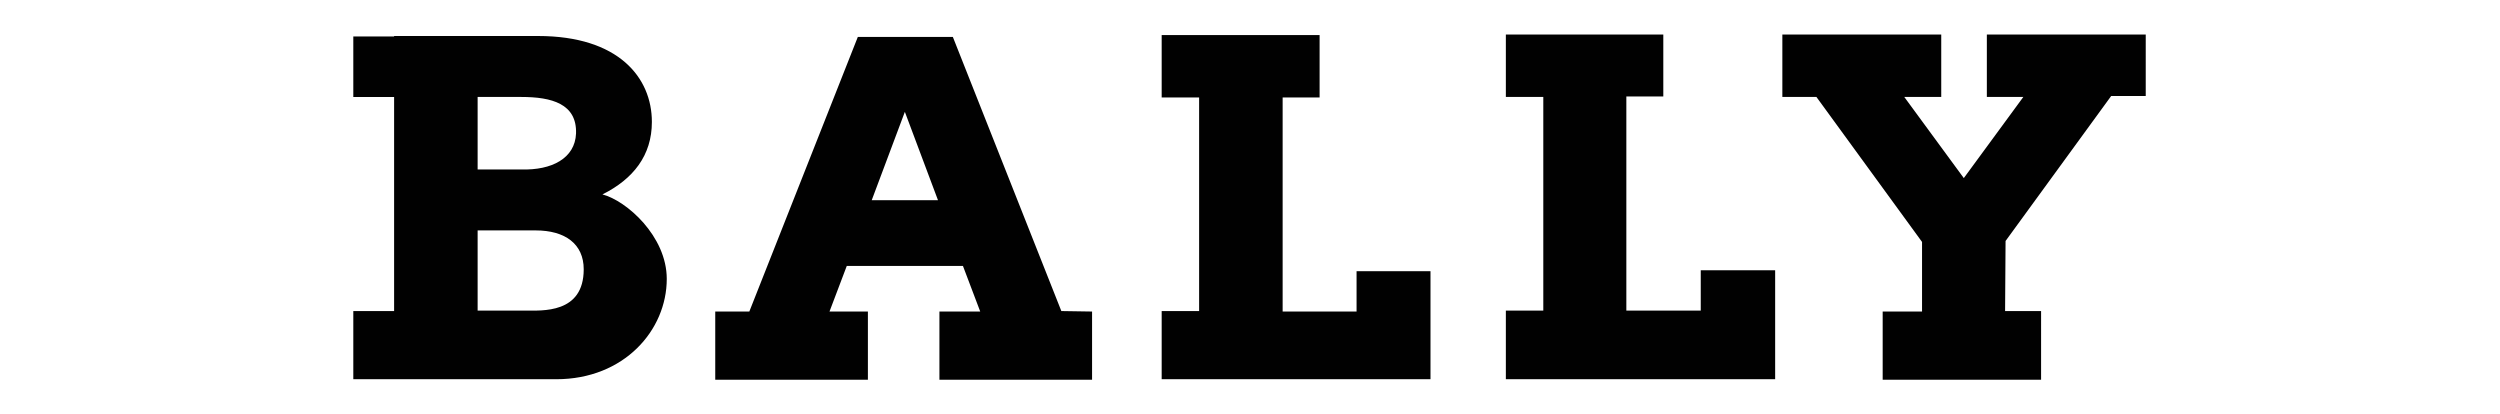 <?xml version="1.0" encoding="UTF-8"?>
<!-- Generator: Adobe Illustrator 27.0.0, SVG Export Plug-In . SVG Version: 6.00 Build 0)  -->
<svg xmlns="http://www.w3.org/2000/svg" xmlns:xlink="http://www.w3.org/1999/xlink" version="1.1" id="Layer_1" x="0px" y="0px" viewBox="0 0 520.8 86.2" style="enable-background:new 0 0 520.8 86.2;" xml:space="preserve">
<style type="text/css">
	.st0{fill-rule:evenodd;clip-rule:evenodd;fill:#010101;}
</style>
<g>
	<path class="st0" d="M221.1,64.8L198.5,7.7h-19.8l-22.6,57.2H149v14.2h31.8V64.9h-8l3.6-9.5h24.2l3.6,9.5h-8.5v14.2h31.8V64.9   L221.1,64.8L221.1,64.8L221.1,64.8z M181.6,41.7l6.9-18.4l6.9,18.4H181.6z M417.8,50.2l22-30.2h7.2V7.2h-33.1v13h7.6l-12.4,16.9   l-12.4-16.9h7.7v-13h-33.1v13h7.1l22,30.2l0,0v14.5h-8.2v14.2h33V64.8h-7.5L417.8,50.2L417.8,50.2L417.8,50.2z M354.3,56.3v8.4   h-15.5V20.1h7.7V7.2h-32.8v13h7.8v44.5h-7.8V79h56.1V56.3H354.3z M282.6,56.5v8.4h-15.4V20.3h7.7v-13H242v13h7.8v44.5H242v14.2H298   V56.5H282.6L282.6,56.5z M125.5,40.5c6.4-3.2,10.3-8.1,10.3-15.1c0-9.2-6.9-17.9-23.7-17.9h-30v0.1h-8.5v12.6h8.5v44.6h-8.5v14.2   h21.7V79h20.6c14.1,0,23-10.2,23-20.9C138.9,49.2,130.5,41.8,125.5,40.5L125.5,40.5z M99.5,20.2h9.1c6.3,0,11.6,1.4,11.4,7.6   c-0.2,5.2-5.1,7.7-11.4,7.5h-9.1V20.2z M109.3,64.7h-9.8V48h12.1c6.1,0,10,2.8,10,8.1C121.6,65.4,112.9,64.7,109.3,64.7z"></path>
</g>
</svg>
